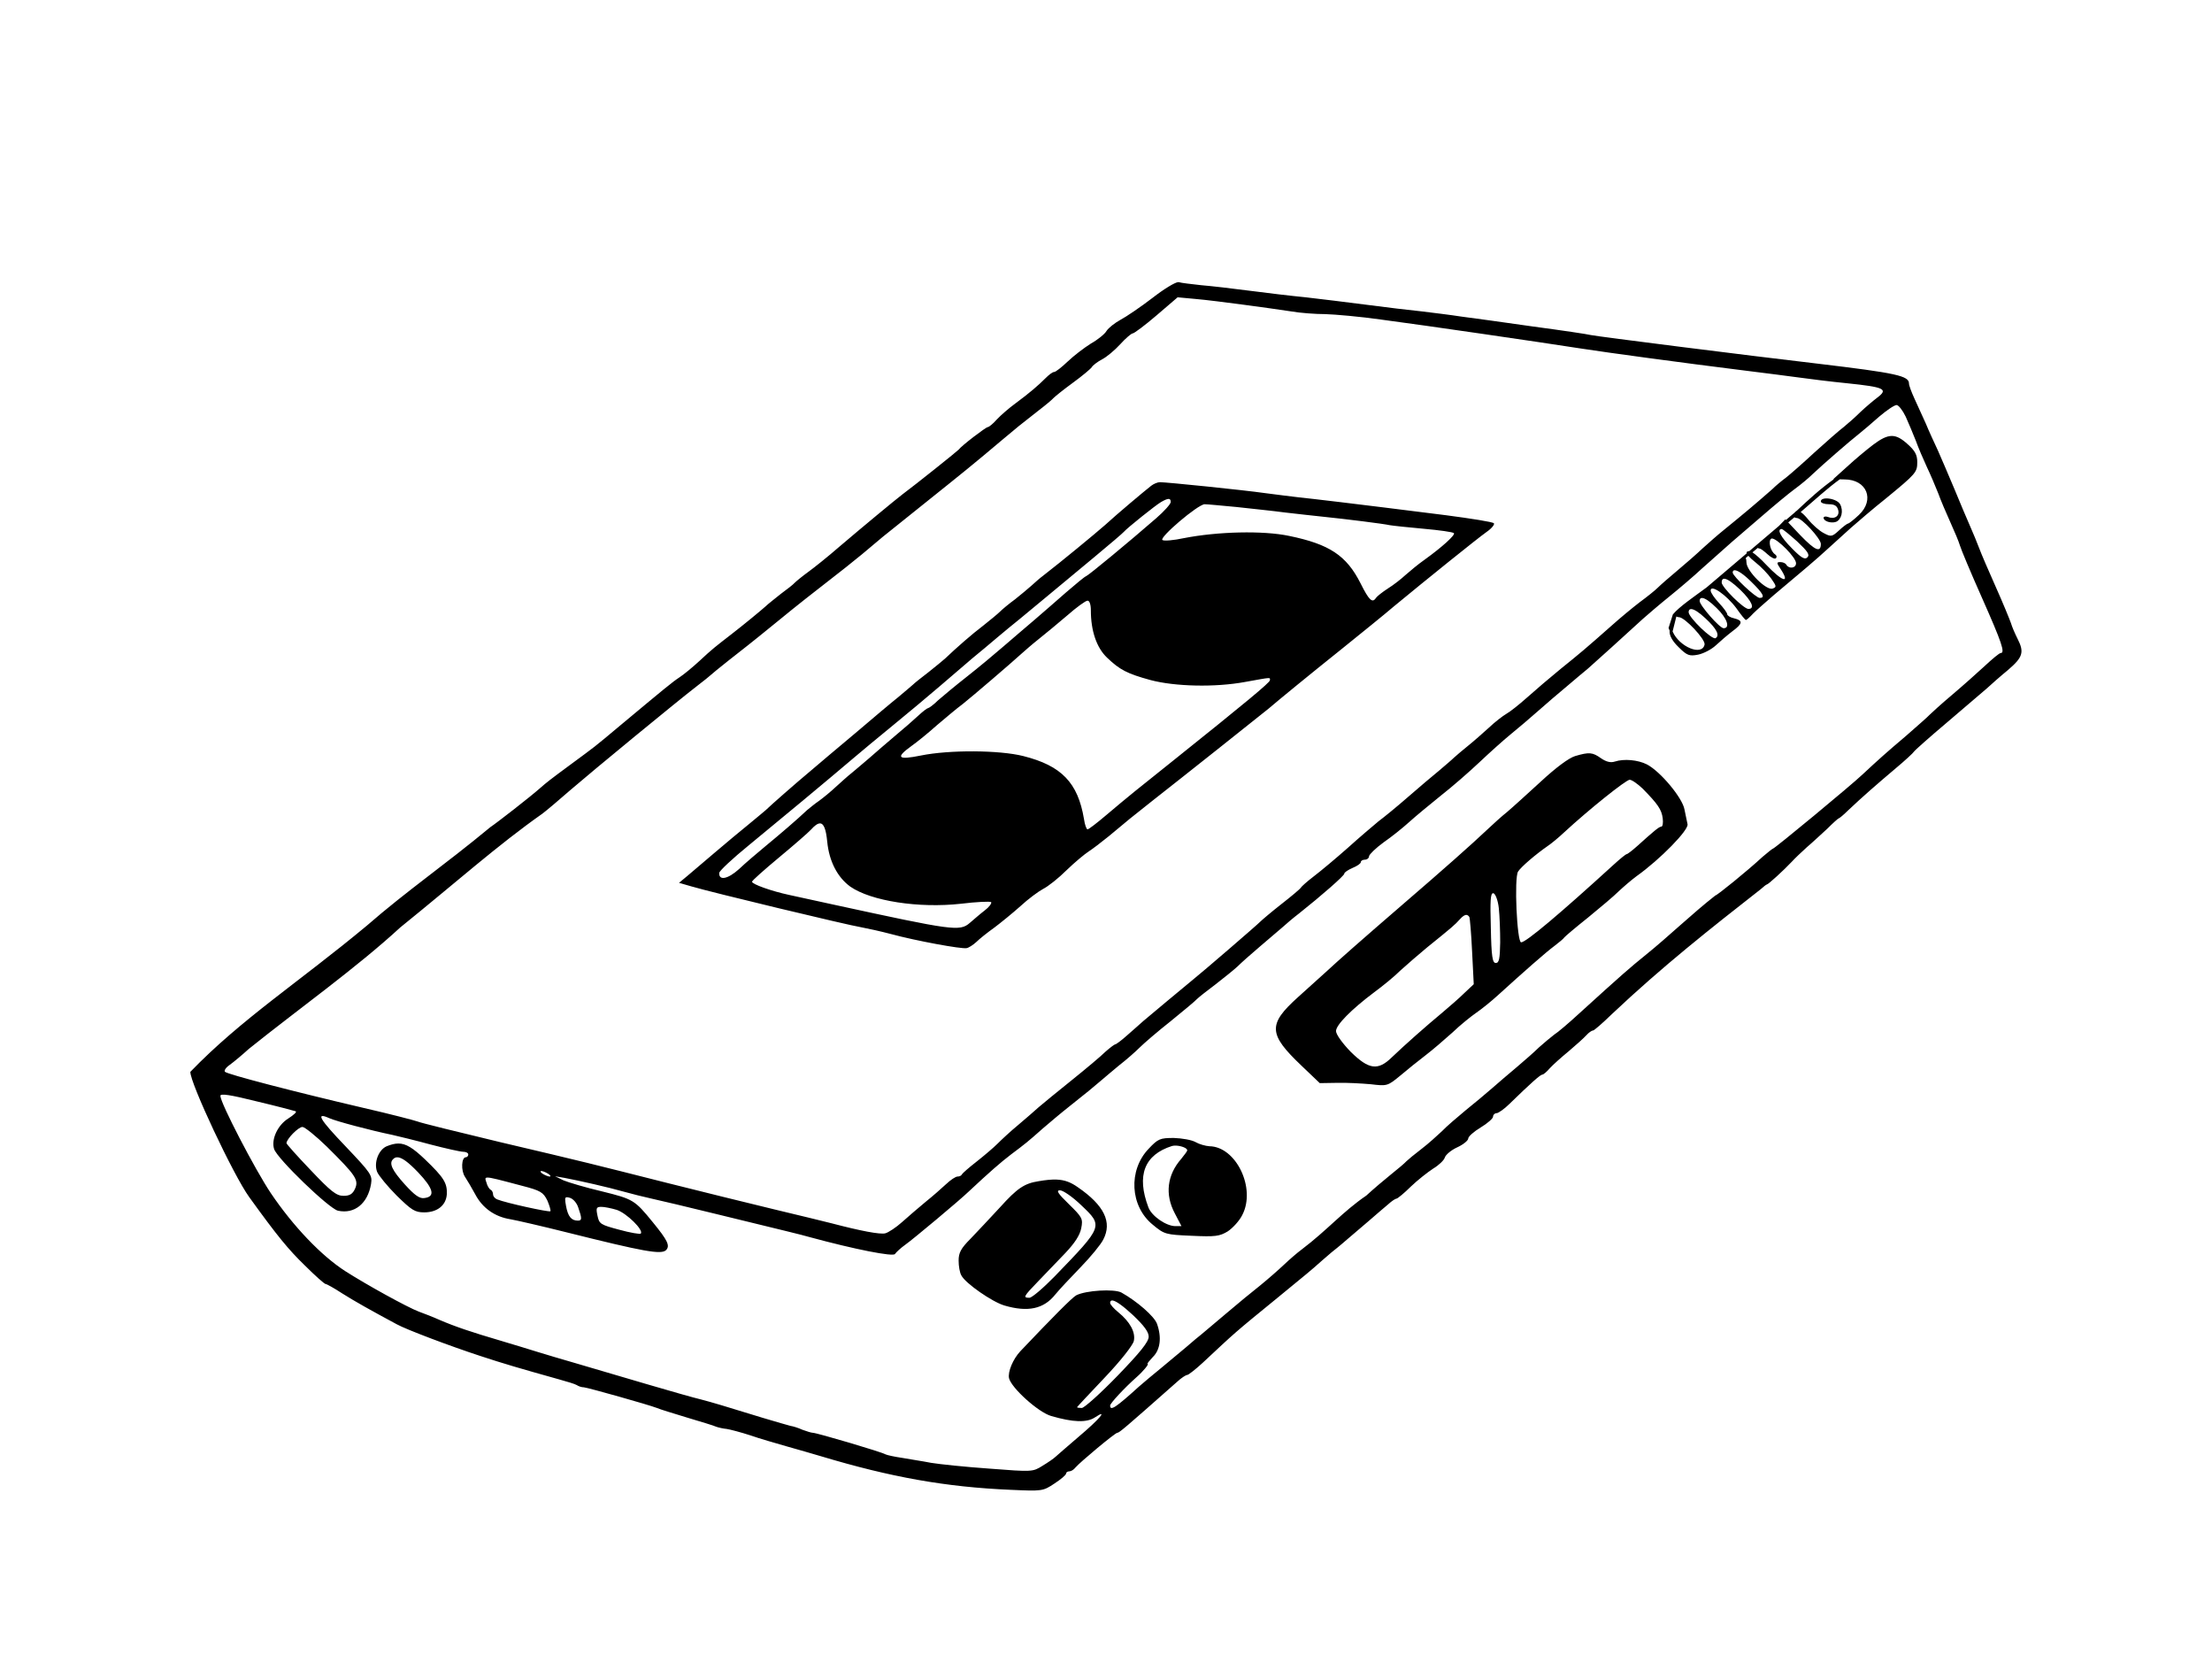 <?xml version="1.0" encoding="UTF-8" standalone="no"?>
<svg
   xmlns:dc="http://purl.org/dc/elements/1.1/"
   xmlns:cc="http://creativecommons.org/ns#"
   xmlns:rdf="http://www.w3.org/1999/02/22-rdf-syntax-ns#"
   xmlns:svg="http://www.w3.org/2000/svg"
   xmlns="http://www.w3.org/2000/svg"
   xmlns:sodipodi="http://sodipodi.sourceforge.net/DTD/sodipodi-0.dtd"
   xmlns:inkscape="http://www.inkscape.org/namespaces/inkscape"
   version="1.0"
   viewBox="0 0 803 609"
   id="svg50706"
   sodipodi:docname="Cassette-Player-Icon-fixremix.svg"
   inkscape:version="0.92.2 5c3e80d, 2017-08-06">
  <defs
     id="defs50710" />
  <sodipodi:namedview
     pagecolor="#ffffff"
     bordercolor="#666666"
     borderopacity="1"
     objecttolerance="10"
     gridtolerance="10"
     guidetolerance="10"
     inkscape:pageopacity="0"
     inkscape:pageshadow="2"
     inkscape:window-width="1436"
     inkscape:window-height="856"
     id="namedview50708"
     showgrid="false"
     inkscape:snap-global="false"
     inkscape:zoom="0.33"
     inkscape:cx="187.1734"
     inkscape:cy="197.49563"
     inkscape:window-x="4"
     inkscape:window-y="0"
     inkscape:window-maximized="1"
     inkscape:current-layer="g50702" />
  <g
     transform="translate(0 609) scale(0.1 -0.1)"
     fill="#000000"
     id="g50702">
    <path
       style="stroke-width:0.1"
       d="m 427.695,102.393 c -1.208,0.112 -5.076,2.426 -9.295,5.707 -4.3,3.3 -9.601,6.9 -11.701,8 -2,1.1 -4.3,2.9 -5,4 -0.6,1.1 -3.199,3.2 -5.699,4.6 -2.4,1.5 -6.2,4.4 -8.4,6.5 -2.2,2.1 -4.4,3.801 -4.9,3.801 -0.6,0 -1.9,0.999 -3.1,2.199 -2.7,2.7 -5.7,5.301 -11.1,9.301 -2.2,1.6 -5.2,4.199 -6.6,5.699 -1.4,1.6 -2.901,2.801 -3.301,2.801 -0.7,0 -9.6,6.799 -10.6,8.199 -0.4,0.5 -15.4,12.501 -20.5,16.301 -2.6,2 -14.1,11.5 -22.9,19 -3.9,3.4 -8.9,7.4 -11.1,9 -2.2,1.6 -4.4,3.4 -5,4 -0.5,0.6 -2.8,2.4 -5,4 -2.1,1.7 -4.7,3.7 -5.5,4.5 -1.9,1.7 -8.1,6.799 -12.5,10.199 -5.8,4.5 -6.9,5.302 -11.5,9.602 -2.6,2.4 -5.901,5.1 -7.301,6 C 244.099,247.501 241.1,250 225.5,263 c -10.5,8.8 -9.2,7.699 -18,14.199 -8,5.9 -9,6.701 -11.4,8.801 -3.6,3.2 -15.7,12.599 -18.1,14.199 -16.844,13.955 -30.118,22.938 -44.9,35.801 -24.574,20.431 -45.433,33.781 -64,53 -0.2,3.8 15.7,37.7 21.4,45.5 10.1,14 14.199,19.001 20.199,24.801 3.7,3.7 7.1,6.699 7.5,6.699 0.4,0 3.1,1.5 6,3.4 4.6,2.9 10.301,6.099 19.801,11.199 3.4,1.9 19.301,7.9 30.301,11.5 8.5,2.8 14.3,4.5 28.6,8.5 2.9,0.8 5.9,1.7 6.5,2.1 0.6,0.4 1.7,0.801 2.6,0.801 1.7,0.2 23.4,6.3 26.5,7.5 1.1,0.5 6.1,2 11,3.5 5,1.5 9.7,2.901 10.5,3.301 0.8,0.3 2.601,0.699 3.801,0.799 1.3,0.2 5.1,1.201 8.5,2.301 3.4,1.2 9.399,2.9 13.199,4 3.9,1.1 9.5,2.7 12.5,3.6 25.3,7.6 45.3,11.199 69,12.199 11.3,0.5 11.601,0.501 15.801,-2.299 2.3,-1.5 4.199,-3.1 4.199,-3.6 0,-0.4 0.5,-0.801 1.1,-0.801 0.7,0 1.701,-0.6 2.301,-1.4 1.6,-1.9 14.399,-12.6 15.199,-12.6 0.7,0 2.701,-1.7 21.701,-18.5 1.5,-1.4 3.199,-2.5 3.699,-2.5 0.4,0 2.999,-2 5.699,-4.5 12.1,-11.3 11.001,-10.399 27.301,-23.699 10.7,-8.8 11.2,-9.101 15.9,-13.301 2.5,-2.2 5,-4.299 5.6,-4.699 0.5,-0.4 2.3,-1.901 3.9,-3.301 1.6,-1.4 5,-4.3 7.5,-6.4 2.5,-2.2 5.7,-4.9 7,-6 C 505.2,435.9 506.6,435 507,435 c 0.3,0 2.7,-1.901 5.1,-4.301 2.5,-2.4 6.201,-5.3 8.201,-6.6 2,-1.2 3.899,-3 4.199,-4 0.3,-1 2.3,-2.699 4.5,-3.699 2.2,-1 4,-2.501 4,-3.201 0,-0.7 2,-2.5 4.5,-4 2.5,-1.5 4.5,-3.298 4.5,-3.898 0,-0.7 0.601,-1.301 1.301,-1.301 0.6,0 2.799,-1.5 4.699,-3.4 7.7,-7.5 11.2,-10.6 11.9,-10.6 0.4,0 1.599,-1.001 2.699,-2.301 1.1,-1.2 4.2,-3.999 6.9,-6.199 2.6,-2.2 5.5,-4.801 6.4,-5.801 0.8,-0.9 1.9,-1.699 2.4,-1.699 0.4,0 3.498,-2.7 6.898,-6 18.228,-17.215 35.89,-31.131 54,-45.301 1,-0.9 2.001,-1.699 2.201,-1.699 0.5,0 6.2,-5.201 9.1,-8.301 1.1,-1.2 3.5,-3.499 5.4,-5.199 1.9,-1.6 5.2,-4.699 7.4,-6.699 2.1,-2.1 3.999,-3.801 4.199,-3.801 0.2,0 1.701,-1.201 3.301,-2.801 C 676.301,288.999 681.5,284.5 688,279 c 3.6,-3 6.601,-5.799 6.801,-6.199 0.2,-0.4 5.6,-5.202 12,-10.602 6.4,-5.5 12.898,-10.999 14.398,-12.299 1.4,-1.3 4.901,-4.401 7.701,-6.701 5.5,-4.7 6,-6.498 3.5,-11.398 -0.9,-1.8 -2,-4.301 -2.4,-5.701 -0.5,-1.4 -2.9,-7.3 -5.5,-13.1 -2.6,-5.8 -5.3,-12.1 -6,-14 -0.7,-1.9 -2.201,-5.5 -3.301,-8 -1.1,-2.5 -3.699,-8.6 -5.699,-13.5 -2.1,-5 -4.8,-11.3 -6,-14 -1.3,-2.8 -3.3,-7.101 -4.4,-9.801 -1.2,-2.6 -3,-6.6 -4.1,-9 -1.1,-2.4 -2,-4.8 -2,-5.5 0,-2.8 -4.5,-3.799 -33,-7.199 -25.7,-3 -80.3,-9.9 -82.5,-10.4 -1.1,-0.3 -10.5,-1.7 -21,-3.1 -10.4,-1.5 -22.1,-3.1 -26,-3.6 -3.8,-0.6 -10.4,-1.4 -14.5,-1.9 -4.1,-0.4 -13.1,-1.5 -20,-2.4 -6.9,-0.9 -16.8,-2.099 -22,-2.699 -5.2,-0.5 -14.4,-1.6 -20.5,-2.4 -6,-0.8 -13.9,-1.7 -17.5,-2 -3.6,-0.4 -7.2,-0.8 -8.1,-1.1 -0.056,-0.013 -0.125,-0.015 -0.205,-0.008 z M 427.5,107.9 434,108.5 c 3.6,0.3 11.5,1.3 17.5,2.1 6.1,0.8 13.8,1.9 17.1,2.4 3.4,0.6 9,1 12.5,1 3.5,0.1 12.7,0.9 20.4,2 16,2.1 58.4,8.3 72.5,10.5 9.7,1.5 36.2,5.1 59.5,8 7.2,0.9 15.9,2 19.5,2.5 3.6,0.5 11.5,1.5 17.6,2.1 13.5,1.4 15,2.101 10.9,5.201 -1.6,1.2 -4.4,3.599 -6.1,5.199 -1.7,1.7 -4.4,4.1 -6,5.4 -1.6,1.2 -6.401,5.399 -10.701,9.299 -4.2,3.9 -8.899,8.002 -10.299,9.102 -1.5,1.1 -3.8,2.999 -5.1,4.299 -6.5,5.7 -9.601,8.3 -17.701,14.9 -2,1.6 -5.4,4.6 -7.5,6.5 -2,1.9 -6.1,5.5 -9.1,8 -3,2.5 -6.199,5.301 -7.199,6.301 -1,1 -4.002,3.399 -6.602,5.299 -2.6,2 -7.199,5.8 -10.199,8.5 -9.5,8.4 -11.3,9.901 -18.5,15.701 -3.8,3.1 -9.299,7.798 -12.199,10.398 -2.8,2.5 -6.2,5.2 -7.5,5.9 -1.2,0.7 -4.101,2.9 -6.301,5 -2.2,2 -5.6,5 -7.6,6.6 -1.9,1.5 -4.2,3.501 -5.1,4.301 -0.8,0.8 -3.3,2.899 -5.4,4.699 -2.2,1.8 -7.201,6 -11.201,9.5 -4,3.5 -8.899,7.5 -10.799,8.9 -1.8,1.5 -6.9,5.8 -11.1,9.6 C 485.001,311.499 479.5,316.1 477,318 c -2.5,1.9 -4.601,3.799 -4.801,4.199 -0.2,0.4 -3.4,3.1 -7,5.9 -3.7,2.9 -7.099,5.8 -7.699,6.4 -0.9,1 -21.1,18.4 -24.5,21.1 -2.7,2.2 -15.4,12.8 -18,15 -1.4,1.3 -4.1,3.601 -6,5.301 -1.9,1.7 -3.8,3.1 -4.1,3.1 -0.3,0 -1.9,1.199 -3.6,2.699 -1.6,1.6 -7.101,6.201 -12.201,10.301 -5.1,4.1 -10.5,8.501 -12,9.801 -1.4,1.3 -4.8,4.2 -7.5,6.5 -2.8,2.3 -6.1,5.399 -7.5,6.799 -1.4,1.4 -4.8,4.3 -7.6,6.5 -2.7,2.1 -5.101,4.2 -5.301,4.6 -0.2,0.5 -0.9,0.801 -1.6,0.801 -0.7,0 -2.499,1.201 -4.199,2.801 -1.6,1.5 -4.9,4.398 -7.4,6.398 -2.5,2.1 -6.3,5.301 -8.5,7.301 -2.2,2 -5,3.8 -6.1,4.1 C 319.5,448.1 312.3,446.7 302,444 c -1.9,-0.5 -11.4,-2.8 -21,-5.1 -9.6,-2.3 -26.9,-6.6 -38.5,-9.5 -28.5,-7.2 -29.1,-7.4 -61,-14.9 -15.4,-3.7 -28.9,-7 -30,-7.5 -1.1,-0.4 -9.9,-2.7 -19.5,-4.9 C 106.3,396.1 82.599,389.9 81.699,389 81.199,388.6 82,387.4 83.5,386.4 c 1.5,-1.1 4.501,-3.601 6.801,-5.701 18.246,-14.646 39.016,-29.383 55,-44.1 20.432,-16.504 35.354,-29.864 51.6,-41.299 1.6,-1.2 6.199,-5.102 10.199,-8.602 C 215.1,279.799 245.6,254.7 253,249 c 2.5,-1.9 4.7,-3.7 5,-4 0.3,-0.3 3.2,-2.701 6.5,-5.301 3.3,-2.6 6.5,-5.1 7,-5.5 0.6,-0.4 5.7,-4.599 11.4,-9.199 5.7,-4.7 13.6,-10.9 17.5,-13.9 3.9,-3 9.6,-7.5 12.6,-10 3,-2.5 6.4,-5.399 7.5,-6.299 1.1,-0.9 8.1,-6.5 15.6,-12.5 C 349.1,171.901 353.6,168.3 364,159.5 c 5.1,-4.3 6.2,-5.2 13,-10.5 2.5,-1.9 5,-4 5.5,-4.6 0.6,-0.6 3.7,-3.1 7,-5.5 3.3,-2.4 6.401,-5 6.801,-5.6 0.4,-0.7 2.099,-2 3.799,-2.9 1.6,-0.8 4.6,-3.3 6.6,-5.5 1.9,-2.1 4,-3.9 4.5,-3.9 0.5,0 4.402,-2.9 8.602,-6.5 z M 688.5,147 c 0.7,0 2.201,1.899 3.301,4.199 1.1,2.4 2.699,6.301 3.699,8.801 0.9,2.5 2.7,6.7 4,9.5 1.3,2.7 3.1,7 4.1,9.5 0.9,2.5 2.9,7.2 4.4,10.5 1.5,3.3 3.1,7.1 3.5,8.5 0.4,1.4 4,9.999 8.1,19.199 7,15.8 8.401,19.801 6.701,19.801 -0.5,0 -3.001,2.099 -5.801,4.699 -2.7,2.5 -8.1,7.302 -12,10.602 -3.8,3.2 -7.4,6.5 -8,7.1 -0.5,0.6 -4.4,4 -8.5,7.6 -7.2,6.1 -10,8.6 -15.9,14.1 -4.1,3.9 -31.9,26.9 -32.5,26.9 -0.2,0 -1.899,1.4 -3.799,3 -5.5,5.1 -16.502,14 -17.102,14 -8.446,6.602 -17.086,14.964 -25.199,21.5 -5.7,4.6 -8.7,7.199 -24.1,21.199 -3.8,3.5 -7.901,7.001 -9.201,7.801 -1.2,0.9 -3.7,3 -5.5,4.6 -1.7,1.7 -5.4,4.901 -8.1,7.201 -2.8,2.3 -6.8,5.799 -9,7.699 -2.3,2 -6.6,5.6 -9.6,8 -3,2.5 -6.9,5.8 -8.5,7.5 -1.7,1.6 -5,4.6 -7.5,6.5 -2.5,1.9 -4.9,3.9 -5.5,4.5 -0.5,0.6 -3,2.699 -5.5,4.699 -2.5,2 -6.5,5.401 -9,7.701 -8.589,5.86 -14.024,12.416 -23.5,19.6 -1.5,1.1 -4.4,3.6 -6.4,5.5 -2,1.9 -5.9,5.3 -8.6,7.5 -2.8,2.2 -8.4,6.801 -12.5,10.301 -4.1,3.5 -8.1,6.8 -8.9,7.5 -0.8,0.6 -3.3,2.699 -5.6,4.699 -2.3,1.9 -6.4,5.3 -9,7.5 -2.7,2.2 -6.3,5.199 -8,6.699 -8.5,7.7 -10.5,9 -10.5,6.9 0,-0.8 5.2,-6.399 9.6,-10.299 2.4,-2.1 4.6,-4.801 4,-4.801 -0.3,0 0.6,-1.1 1.9,-2.5 2.7,-2.6 3.3,-7.1 1.5,-12.1 -1,-2.7 -7.2,-8.101 -12.9,-11.301 -2.6,-1.4 -12.9,-0.8 -16.4,1 -1.5,0.8 -8.799,8.201 -20.299,20.301 -2.7,2.9 -4.6,7.499 -4.1,9.799 0.9,3.6 10.699,12.401 15.299,13.701 7.9,2.3 12.9,2.5 15.9,0.5 5,-3.3 1.6,0.7 -6,7.1 -3.8,3.3 -7.599,6.5 -8.199,7.1 -0.7,0.7 -2.9,2.2 -4.9,3.4 -3.5,2.2 -3.701,2.2 -19.201,1 -8.6,-0.6 -18.199,-1.6 -21.199,-2.1 -3,-0.6 -7.8,-1.301 -10.5,-1.801 -2.8,-0.4 -5.5,-0.999 -6.1,-1.299 -1.2,-0.8 -24.901,-7.801 -26.301,-7.801 -0.5,0 -2.199,-0.5 -3.799,-1.1 -1.5,-0.7 -3.501,-1.3 -4.301,-1.4 -0.8,-0.2 -5.3,-1.5 -10,-2.9 -14.3,-4.4 -18.3,-5.599 -22.5,-6.699 -2.2,-0.5 -11,-3 -19.5,-5.5 -8.5,-2.5 -20,-5.9 -25.5,-7.5 -5.5,-1.6 -12,-3.501 -14.5,-4.301 -2.5,-0.8 -8.5,-2.6 -13.5,-4.1 -10.2,-3 -16.2,-5 -22,-7.5 -2.2,-1 -5.6,-2.3 -7.5,-3 -4,-1.5 -18.899,-9.699 -26.699,-14.699 -8.7,-5.6 -18.9,-16.301 -27,-28.301 C 92.601,424.5 80,400.299 80,397.699 c 0,-0.9 3.5,-0.4 13.1,2 7.2,1.7 13.601,3.402 14.201,3.602 0.6,0.2 -0.602,1.3 -2.602,2.6 -3.9,2.4 -6.299,7.6 -5.199,11.1 1.1,3.5 19.999,21.7 23.199,22.4 6,1.3 10.8,-2.601 12,-9.701 0.5,-3.2 7.8e-4,-3.9 -9.199,-13.6 -9.5,-9.9 -11.1,-12.599 -6,-10.299 2.4,1.1 15.2,4.5 23,6.1 2.2,0.5 8.4,2 13.9,3.5 5.4,1.4 10.699,2.6 11.699,2.6 1,0 1.9,0.4 1.9,1 0,0.5 -0.4,1 -0.9,1 -1.6,0 -1.799,4.9 -0.299,7.1 0.8,1.2 2.499,4.101 3.699,6.301 2.6,5 7.101,8.2 12.801,9.1 2.3,0.4 11.399,2.499 20.199,4.699 28.4,7.1 34.501,8.2 36.301,6.5 1.5,-1.6 0.599,-3.5 -4.801,-10.1 -6.6,-8.1 -7.1,-8.399 -18.4,-11.199 -6,-1.4 -12.3,-3.3 -14,-4 l -3.1,-1.5 3.5,0.6 c 5.3,1 15.9,3.4 21.5,5 2.8,0.8 7.3,1.9 10,2.5 2.8,0.6 13.3,3.1 23.5,5.6 26.2,6.4 30.1,7.3 34,8.4 16.2,4.4 30.3,7.2 30.9,6.1 0.4,-0.6 2.099,-2.2 3.799,-3.4 2.7,-1.9 19.7,-16.099 22.9,-19.199 7.6,-7.1 11.6,-10.6 15.4,-13.5 5.2,-3.9 6.1,-4.6 11.5,-9.4 2.2,-1.9 6.7,-5.699 10,-8.299 6.1,-4.8 8.1,-6.501 11.4,-9.301 0.9,-0.8 3.799,-3.201 6.299,-5.301 2.6,-2 6,-5 7.5,-6.5 1.5,-1.5 6.601,-5.9 11.301,-9.6 4.7,-3.8 9,-7.4 9.5,-8 0.6,-0.6 3.599,-2.999 6.699,-5.299 3.1,-2.4 6.7,-5.3 8,-6.5 1.3,-1.3 5.001,-4.601 8.201,-7.301 3.3,-2.8 6.899,-5.9 8.199,-7 1.2,-1.1 3.9,-3.4 6,-5 C 479.8,325 488,317.8 488,317.1 c 0,-0.5 1.4,-1.4 3,-2.1 1.7,-0.7 3,-1.6 3,-2.1 0,-0.5 0.7,-0.9 1.5,-0.9 0.8,0 1.5,-0.601 1.5,-1.301 0.1,-0.6 2.401,-2.9 5.301,-5 2.9,-2 6.999,-5.299 9.199,-7.299 2.2,-2 7.4,-6.3 11.5,-9.6 4.1,-3.2 10.4,-8.702 14,-12.102 3.6,-3.4 8.7,-7.999 11.4,-10.199 2.7,-2.2 7.2,-6 10,-8.5 2.8,-2.5 7.5,-6.5 10.5,-9 2.9,-2.5 6.3,-5.301 7.5,-6.301 2.1,-1.8 14.1,-12.7 20,-18.1 1.7,-1.5 6,-5.2 9.6,-8.1 3.6,-2.9 9,-7.501 12,-10.301 3.733,-3.342 7.43,-6.637 10.699,-9.5 1.4,-1.2 6.301,-5.399 10.701,-9.199 4.5,-3.9 9.9,-8.4 12.1,-10 2.2,-1.6 5.2,-4.1 6.6,-5.5 3.6,-3.4 13.501,-12 16.701,-14.5 1.4,-1.1 4.698,-3.901 7.398,-6.301 C 684.899,148.899 687.7,147 688.5,147 Z m -1.801,11.225 c -1.875,0.025 -3.899,1.076 -6.699,3.176 -2.5,1.9 -6.7,5.4 -9.5,8 l -5,4.5 0.244,0.006 c -4.874,3.457 -9.221,7.44 -13.508,11.484 -0.011,0.005 -0.026,0.004 -0.037,0.01 -0.311,0.194 -0.539,0.413 -0.723,0.637 l -3.162,2.689 -0.215,-0.227 -2.281,2.348 -10.783,9.17 c -0.785,0.036 -1.108,0.292 -0.938,0.797 l -14.523,12.348 c -4.593,3.402 -9.933,6.99 -12.293,9.834 l -1.145,3.596 -0.037,-0.092 v 0.209 l -0.383,1.203 0.383,0.92 v 0.268 c -0.1,1.6 1.101,3.701 3.301,5.801 3,3 3.9,3.299 7,2.699 2,-0.4 4.9,-1.9 6.5,-3.4 1.6,-1.5 4.3,-3.8 6,-5.1 3.8,-2.8 3.9,-3.899 0.6,-4.699 -1.4,-0.3 -2.5,-1 -2.5,-1.5 0,-0.5 -1.3,-2.3 -3,-4.1 -1.6,-1.7 -3,-3.7 -3,-4.5 0,-2.4 5.801,1.698 9.301,6.398 1.7,2.4 3.2,4.301 3.5,4.301 0.3,0 1.4,-1.001 2.6,-2.301 1.2,-1.2 4.6,-4.199 7.5,-6.699 9.8,-8.2 15.6,-13.101 19.6,-16.801 2.3,-2.1 6.1,-5.499 8.5,-7.699 2.5,-2.2 8.1,-7 12.5,-10.5 11.1,-9.1 11.5,-9.601 11.5,-13.301 0,-2.6 -0.8,-4.1 -3.5,-6.5 -2.2,-2 -3.926,-3 -5.801,-2.975 z m -18.812,15.734 1.713,0.041 c 8.1,0 11.101,7.4 5.201,12.9 -1.8,1.7 -3.6,3.1 -3.9,3.1 -0.3,0 -1.801,1.1 -3.301,2.5 -2.5,2.3 -2.9,2.4 -5.5,1 -1.6,-0.8 -4.199,-3.1 -5.799,-5.1 -0.967,-1.181 -1.87,-2.06 -2.613,-2.572 4.816,-4.123 9.925,-8.83 14.199,-11.869 z M 421.1,175 c -0.9,0 -2.299,0.601 -3.199,1.301 -2.8,2.2 -12.201,10.099 -16.801,14.299 -3.9,3.4 -15.4,12.9 -22.5,18.4 -1.1,0.8 -2.9,2.4 -4.1,3.5 -1.2,1.1 -3.9,3.3 -6,5 -2.2,1.6 -4.6,3.6 -5.5,4.5 -0.8,0.8 -3.6,3.1 -6,5 -4.1,3.1 -9.7,8 -13.9,12 -0.9,0.8 -3.7,3.1 -6.1,5 -2.5,1.9 -5,3.9 -5.6,4.5 -0.6,0.5 -3.001,2.6 -5.301,4.5 -2.4,1.9 -9.4,7.8 -15.5,13 -6.2,5.2 -13.7,11.5 -16.6,14 -4.7,3.9 -14.5,12.5 -16,14 -0.3,0.3 -3,2.5 -6,5 -3,2.4 -8.7,7.2 -12.6,10.5 -3.9,3.3 -8.4,7.1 -10,8.5 l -2.9,2.4 4.5,1.299 c 7,2.1 57,14.101 61.5,14.801 2.2,0.4 7.2,1.5 11,2.5 8.8,2.4 25.6,5.5 27.4,5.1 0.7,-0.1 2.3,-1.099 3.5,-2.199 1.1,-1.1 4.1,-3.501 6.5,-5.201 2.4,-1.8 6.7,-5.299 9.5,-7.799 2.8,-2.6 6.599,-5.401 8.299,-6.301 1.8,-0.9 5.6,-3.899 8.5,-6.799 2.9,-2.8 6.5,-5.801 7.9,-6.701 1.4,-0.9 4.7,-3.4 7.4,-5.6 7.4,-6.2 7.9,-6.6 16,-13 9.6,-7.5 39.3,-31.101 42,-33.301 4.1,-3.5 14.6,-12.099 26.6,-21.699 6.8,-5.5 15.4,-12.4 19,-15.5 11.5,-9.5 30,-24.4 33.5,-26.9 1.9,-1.3 3.101,-2.799 2.701,-3.199 C 541.801,189.4 534.1,188.2 525,187 c -35.7,-4.5 -48.7,-6 -53.5,-6.5 -2.7,-0.3 -8.1,-1 -12,-1.5 -8.4,-1.2 -36.1,-4 -38.4,-4 z m 241.826,5.883 C 661.831,180.907 661,181.25 661,182 c 0,0.5 1.3,1 2.9,1 2.1,0 3,0.6 3.4,2.1 0.6,2.2 -1.301,3.5 -3.801,2.5 -0.8,-0.3 -1.5,-0.099 -1.5,0.301 0,1.3 2.7,2.1 4.5,1.5 2,-0.8 2.8,-4 1.5,-6.4 -0.688,-1.312 -3.249,-2.157 -5.074,-2.117 z m -238.701,0.191 c 0.55,0 0.775,0.375 0.775,1.125 0,0.7 -2.401,3.4 -5.301,5.9 -10,8.7 -24.398,20.6 -25.398,21 C 393.701,209.3 390.5,212 387,215 c -3.4,3 -8.6,7.5 -11.5,10 -2.9,2.5 -7.9,6.7 -11.1,9.5 -3.1,2.7 -9.101,7.7 -13.301,11 -4.2,3.3 -8.9,7.199 -10.6,8.699 -1.6,1.6 -3.3,2.801 -3.6,2.801 -0.3,0 -1.9,1.199 -3.5,2.699 C 331.7,261.299 328,264.5 325,267 c -2.9,2.5 -7.2,6.1 -9.4,8.1 -2.3,2 -5.2,4.4 -6.5,5.5 -1.3,1 -3.799,3.3 -5.699,5 -1.8,1.7 -4.5,3.9 -6,5 -1.5,1 -3.4,2.6 -4.4,3.4 -3.7,3.5 -9.9,8.8 -15,13 -3,2.5 -7.399,6.2 -9.699,8.4 -4.1,3.7 -7.401,4.3 -7.201,1.4 0,-0.7 4.801,-5.2 10.701,-10 C 282.301,298.201 301.2,282.5 310,275 c 2.5,-2.1 8.8,-7.399 14.1,-11.699 5.3,-4.3 12.9,-10.701 17,-14.201 4.1,-3.5 9.4,-8.099 11.9,-10.199 2.5,-2 6.6,-5.5 9.1,-7.6 2.5,-2.1 6,-5 7.9,-6.5 1.8,-1.5 6.3,-5.201 9.9,-8.201 3.6,-3 11.3,-9.399 17.1,-14.199 5.8,-4.8 10.7,-9 11,-9.4 1.2,-1.4 11.7,-9.801 13.5,-10.801 1.3,-0.75 2.175,-1.125 2.725,-1.125 z M 437.301,183 c 1,0 6.1,0.5 11.5,1 5.3,0.6 13.299,1.4 17.699,2 4.4,0.5 10.5,1.2 13.5,1.5 8.8,0.9 22.3,2.6 24.5,3.1 1.1,0.2 6.701,0.801 12.301,1.301 5.7,0.5 10.7,1.2 11,1.6 0.6,0.6 -4.202,5 -10.602,9.6 -2.3,1.6 -5.4,4.2 -7,5.6 -1.5,1.4 -4.298,3.6 -6.398,4.9 -2,1.3 -3.901,2.8 -4.301,3.4 -1.3,2 -2.5,0.899 -5.6,-5.301 C 488.8,201.599 482.6,197.5 468,194.5 c -9.5,-2 -25.899,-1.599 -38.199,0.801 -3.7,0.8 -7.201,1.099 -7.801,0.699 -1.4,-0.8 12.801,-12.9 15.301,-13 z m 214.098,4.742 c 0.209,0.16 0.51,0.258 0.902,0.258 1.8,0 8.699,7.5 8.699,9.4 0,3.3 -2.1,2.4 -7.4,-3.1 l -4.441,-4.686 z M 646.801,192 c 0.4,0 2.9,2.1 5.6,4.5 3.8,3.6 4.699,4.801 3.699,5.801 -0.9,0.9 -2.2,0.199 -5.6,-3.301 -4.1,-4.1 -5.599,-7 -3.699,-7 z m -3.469,3.443 c 1.989,0.173 8.668,6.895 8.668,8.957 0,1.8 -2.5,2.2 -3.5,0.6 -0.3,-0.6 -1.299,-1 -2.199,-1 -1.4,0 -1.4,0.3 0.1,2.5 3.6,5.5 0.699,4.7 -5.201,-1.5 -1.894,-2.04 -3.831,-3.751 -5.02,-4.535 l 1.918,-1.604 c 0.165,0.111 0.384,0.198 0.703,0.238 0.4,0 1.698,1 2.898,2.1 1.3,1.2 2.6,1.8 3,1.4 0.4,-0.4 0.301,-1 -0.299,-1.4 -1.7,-1.1 -2.6,-4.899 -1.4,-5.699 0.087,-0.05 0.199,-0.068 0.332,-0.057 z m -8.65,6.273 c 0.55,0.646 1.452,1.469 2.719,2.482 1.9,1.5 4.4,4.101 5.6,5.801 1.9,2.7 2,3.1 0.5,3.6 -2.2,0.9 -9.4,-6.3 -9.5,-9.4 0,-0.69 -0.105,-1.286 -0.266,-1.691 z m -4.891,5.244 c 1.119,0.058 3.329,1.557 6.01,4.238 4.3,4.2 5.1,5.801 3,5.801 -1.4,0 -9.801,-7.899 -9.801,-9.199 0,-0.594 0.283,-0.866 0.791,-0.84 z m -3.799,3.088 c 1.09,0.052 3.059,1.426 5.809,4.051 4.2,4.1 5.398,6.9 2.898,6.9 -1.7,0 -9.699,-7.9 -9.699,-9.6 0,-0.938 0.338,-1.383 0.992,-1.352 z m -8.006,6.975 c 1.058,0.105 2.9,1.363 5.213,3.676 3.8,3.7 5,7.301 2.5,7.301 -1.4,0 -8.699,-8.3 -8.699,-9.9 0,-0.787 0.352,-1.139 0.986,-1.076 z M 394.801,218 c 0.7,0 1.199,1.3 1.199,3.5 0,7.5 2.1,13.599 5.9,17.199 4.6,4.4 7.299,5.802 15.699,8.102 9,2.4 23.6,2.699 34.4,0.699 10,-1.8 9,-1.7 9,-0.6 0,0.8 -8.801,8.1 -34.801,28.9 -13.3,10.6 -16.299,13 -24.699,20.1 -3.3,2.8 -6.299,5.1 -6.699,5.1 -0.4,0 -1.001,-1.701 -1.301,-3.801 -2.2,-13.1 -8.1,-19.299 -22,-22.799 -8.7,-2.2 -26.899,-2.301 -37.199,-0.201 -8.4,1.7 -9.3,0.802 -3.5,-3.398 2,-1.4 6.199,-4.8 9.199,-7.5 3.1,-2.6 7.3,-6.201 9.5,-7.801 3.4,-2.7 17.2,-14.5 21.6,-18.5 0.9,-0.8 3.5,-3.1 5.9,-5 2.4,-1.9 7.1,-5.799 10.5,-8.699 3.3,-2.9 6.601,-5.301 7.301,-5.301 z m 219.154,3.051 c 1.028,0.029 2.832,1.162 5.145,3.35 4.1,3.8 5.301,6.199 3.701,7.199 -1.2,0.8 -9.701,-7.4 -9.801,-9.4 0,-0.787 0.338,-1.166 0.955,-1.148 z m -5.406,2.684 C 608.813,223.89 609.142,224 609.5,224 c 2.1,0 9.601,8 9.301,9.9 -0.89,4.352 -9.206,0.873 -11.613,-4.719 z M 577.25,273.412 c -1.325,-0.113 -2.899,0.238 -5.449,0.988 -2.3,0.7 -7,4.199 -12.5,9.299 -4.8,4.4 -10.301,9.4 -12.201,11 C 545.2,296.199 542,299.1 540,301 c -5.7,5.4 -16.2,14.7 -30.5,27 -15.3,13.2 -23.8,20.699 -28.1,24.699 -1.7,1.5 -6.301,5.701 -10.201,9.201 -11,9.9 -10.799,13.4 1.301,24.9 l 6.6,6.299 6.201,-0.1 c 3.4,-0.1 8.899,0.2 12.299,0.5 5.9,0.7 6.101,0.7 10.701,-3.1 2.6,-2.2 6.699,-5.5 9.199,-7.4 2.5,-1.9 6.901,-5.701 9.801,-8.301 2.8,-2.7 6.799,-5.899 8.699,-7.199 1.9,-1.3 5.5,-4.2 8,-6.5 8.8,-8 17.301,-15.499 20.301,-17.699 1.7,-1.3 3.3,-2.602 3.6,-3.102 0.3,-0.4 4.2,-3.699 8.6,-7.199 4.4,-3.6 9.4,-7.8 11.1,-9.5 1.7,-1.6 4.6,-4.1 6.5,-5.5 8.7,-6.2 19.1,-16.9 18.5,-18.9 -0.2,-0.9 -0.7,-3.299 -1.1,-5.299 -0.7,-4.2 -8.799,-13.9 -13.699,-16.4 -3.2,-1.6 -8.202,-2.1 -11.602,-1 -1.5,0.5 -3.1,0.099 -5,-1.201 -1.55,-1.1 -2.624,-1.675 -3.949,-1.787 z M 591.6,283 c 0.8,0 2.901,1.499 4.701,3.199 5.5,5.6 6.899,7.601 7.299,10.801 0.2,1.6 0,3 -0.5,3 -0.8,0 -2.699,1.6 -8.799,7.1 -1.8,1.6 -3.501,2.9 -3.801,2.9 -0.3,0 -2.401,1.7 -4.801,3.9 -19.3,17.6 -31.7,28.1 -33.5,28.1 -1.5,0 -2.6,-23.499 -1.1,-25.699 1.1,-1.7 6.201,-6.101 10.801,-9.301 1.2,-0.8 3.9,-3 5.9,-4.9 9.1,-8.4 22.499,-19.1 23.799,-19.1 z m -293.936,15.836 c 1.409,0.008 2.199,2.164 2.637,6.664 0.7,7.1 3.698,12.901 8.398,16.301 7.5,5.2 24.802,7.899 40.102,6.199 5.7,-0.7 10.6,-0.9 11,-0.6 0.3,0.4 -0.701,1.8 -2.301,3 -1.7,1.3 -4.1,3.4 -5.5,4.6 -3.6,3.1 -6.2,2.7 -49,-6.6 -6.3,-1.4 -13.7,-3 -16.5,-3.6 C 280,323.401 273,320.9 273,320 c 0,-0.4 4.401,-4.301 9.801,-8.801 5.3,-4.4 10.6,-9 11.6,-10.1 1.35,-1.5 2.418,-2.268 3.264,-2.264 z m 244.34,25.34 c 0.062,-0.004 0.127,0.005 0.195,0.023 0.7,0.3 1.6,2.6 1.9,5.4 0.3,2.7 0.5,8.3 0.5,12.4 -0.1,6 -0.4,7.5 -1.6,7.5 -1.2,0 -1.601,-2.2 -1.801,-12.9 -0.281,-9.656 -0.123,-12.37 0.805,-12.424 z m -9.615,7.881 c 0.383,0.04 0.712,0.294 1.012,0.744 0.2,0.4 0.7,6.1 1,12.6 L 535,357.199 l -3.301,3.102 c -1.8,1.8 -5.5,4.999 -8.1,7.199 -5.8,4.8 -13.599,11.699 -18.299,16.199 -5.1,5 -8.4,4.5 -15,-2 -3,-3.1 -5.301,-6.3 -5.301,-7.5 0,-2.2 5.5,-7.8 13.9,-14.1 3,-2.2 7.3,-5.7 9.5,-7.9 2.3,-2.1 6.6,-5.799 9.6,-8.299 9.3,-7.5 10.2,-8.301 11.9,-10.201 1.062,-1.188 1.851,-1.71 2.488,-1.643 z M 109.801,409 c 0.8,0 4.898,3.299 8.898,7.199 10.4,10.3 11.601,12.001 10.201,15.201 -0.9,2 -2.001,2.6 -4.201,2.6 -2.6,0 -4.598,-1.601 -11.898,-9.301 -4.8,-5 -8.801,-9.499 -8.801,-9.799 0,-1.5 4.301,-5.9 5.801,-5.9 z m 316.299,4 c -5,0 -5.7,0.3 -9.1,3.9 -7.5,7.8 -6.8,20.9 1.5,27.6 4.2,3.5 4.7,3.6 14.1,4 8.6,0.4 10.1,0.2 13.1,-1.6 1.8,-1.2 4.301,-3.9 5.301,-6 5,-9.7 -2.3,-24.8 -12,-24.9 -1.4,-0.1 -3.6,-0.7 -5,-1.5 -1.4,-0.8 -4.9,-1.4 -7.9,-1.5 z m -281.531,2.016 c -1.277,0.008 -2.605,0.359 -4.168,0.984 -2.9,1.2 -4.8,5.901 -3.5,9.301 0.6,1.4 3.8,5.3 7.1,8.6 5.4,5.3 6.6,6.1 10,6.1 4.7,0 7.899,-2.5 8.199,-6.5 0.2,-4.1 -1,-6.101 -8,-12.801 -4.263,-4.056 -6.822,-5.701 -9.631,-5.684 z m 282.439,0.762 C 428.832,415.874 431,416.658 431,417.5 c 0,0.3 -0.999,1.6 -2.199,3.1 -5.1,5.8 -6.001,12.901 -2.301,19.801 L 428.9,445 h -2.201 c -3.3,0 -8.599,-3.601 -9.799,-6.801 -4.4,-11.6 -1.5,-19.099 8.6,-22.299 0.225,-0.062 0.48,-0.103 0.754,-0.121 0.239,-0.016 0.493,-0.016 0.754,-0.002 z m -282.9,4.238 c 1.636,-0.084 4.018,1.659 7.693,5.484 5.6,5.9 6.299,8.801 2.299,9.301 -1.7,0.3 -3.499,-0.9 -7.199,-5 -4.5,-5 -5.801,-7.602 -4.201,-9.102 0.4,-0.425 0.863,-0.655 1.408,-0.684 z M 196.5,425 c 0.6,0 1.7,0.5 2.5,1 0.8,0.5 1.1,1 0.5,1 -0.5,0 -1.7,-0.5 -2.5,-1 -0.8,-0.5 -1,-1 -0.5,-1 z m -19.631,2.373 c 1.236,-0.064 4.557,0.846 12.432,2.928 7,1.8 7.898,2.398 9.398,5.398 0.8,1.9 1.302,3.6 1.102,3.9 -0.5,0.4 -16.101,-2.999 -19.301,-4.299 -0.8,-0.3 -1.5,-1.101 -1.5,-1.801 0,-0.7 -0.4,-1.499 -0.9,-1.699 -0.4,-0.2 -1.2,-1.302 -1.5,-2.602 -0.394,-1.137 -0.692,-1.776 0.27,-1.826 z m 206.65,0.73 c -1.804,-0.065 -3.895,0.146 -6.52,0.596 -5.1,0.8 -7.7,2.5 -14,9.5 -3.6,3.9 -8.399,9 -10.699,11.4 -3.5,3.5 -4.301,5.1 -4.301,7.9 0,2 0.4,4.4 1,5.4 1.5,2.9 11.2,9.6 15.6,10.9 8.5,2.5 14.3,1.3 18.5,-4 1.3,-1.6 5.4,-6.001 9.1,-9.801 3.7,-3.8 7.401,-8.3 8.301,-10.1 3.3,-6.3 0.401,-12.4 -9.199,-19 -2.562,-1.812 -4.774,-2.688 -7.781,-2.797 z M 384.801,432 c 1.1,0 4.599,2.4 7.699,5.4 8,7.6 8.1,7.499 -9.6,25.799 -4.2,4.3 -8.301,7.801 -9.201,7.801 -2.4,0 -2.198,-0.4 3.102,-5.9 2.6,-2.7 6.998,-7.299 9.898,-10.299 3.5,-3.7 5.301,-6.5 5.801,-9 0.7,-3.5 0.4,-4.001 -4.5,-8.801 -4,-3.9 -4.699,-5 -3.199,-5 z m -179.047,2.51 c 0.253,-0.009 0.597,0.065 1.047,0.189 1.2,0.3 2.6,1.9 3.1,3.5 1.4,4 1.4,4.801 -0.1,4.801 -2.4,0 -3.601,-1.499 -4.301,-5.199 -0.45,-2.475 -0.505,-3.263 0.254,-3.291 z M 218.301,438 c 1.1,0 3.6,0.5 5.6,1.1 3.6,1.2 9.899,7.4 8.699,8.6 -0.3,0.3 -3.799,-0.298 -7.799,-1.398 -6.8,-1.8 -7.3,-2.102 -7.9,-5.102 -0.6,-2.8 -0.4,-3.199 1.4,-3.199 z m 185.537,33.982 c 1.219,0.096 3.75,1.881 7.463,5.318 4,3.8 5.699,6.099 5.699,7.799 0,1.9 -3.101,5.701 -11.301,14.201 -6.2,6.4 -12.1,11.699 -13,11.699 -0.9,0 -1.699,-0.101 -1.699,-0.301 0,-0.1 4.5,-4.899 10,-10.699 5.8,-6.1 10.2,-11.701 10.6,-13.301 0.7,-3.2 -1.399,-7 -5.699,-10.5 -1.6,-1.3 -2.9,-2.799 -2.9,-3.299 0,-0.656 0.284,-0.962 0.838,-0.918 z"
       transform="matrix(10,0,0,-10,0,6090)"
       id="path50674"
       inkscape:connector-curvature="0"
       sodipodi:nodetypes="cccccsssccscccsccccccccccccccsccccsccccccccccsscscsccccsccsccsssssscscccsccscccsccscccccssscccsscccccscccccccccccccscccccccccsscccccccccsccssccccsscsccsccsccsccscccccccccccssccsssscccscccsccsccccsscscccccsccccccccccscsccscsccccscscccccccccscccccsccccssscccccscscsccccccssscccsccccccscccccccccccscccccccscssccscssscccscccscccssccccccccccccccccccccccsccscscscccccscscccscccccscccscscccccccscscccccccccccsccccccscccscssccscccsscccscscsccccccccccccsscscssccscccccccccccccccccsscccscscscscsccccccsccccccccccccsscccsscccsscsscccsccscccccccscsscccscscccsccccccccccccscscccccccccccsscsscscscccscccccccccscccccccsccccccccccscccscsccscsscccccccscccccsccccscccsccccccccccssssscccccscccccccscccscccsccsccscscccsccscsccsccscsscccsc" />
  </g>
</svg>
